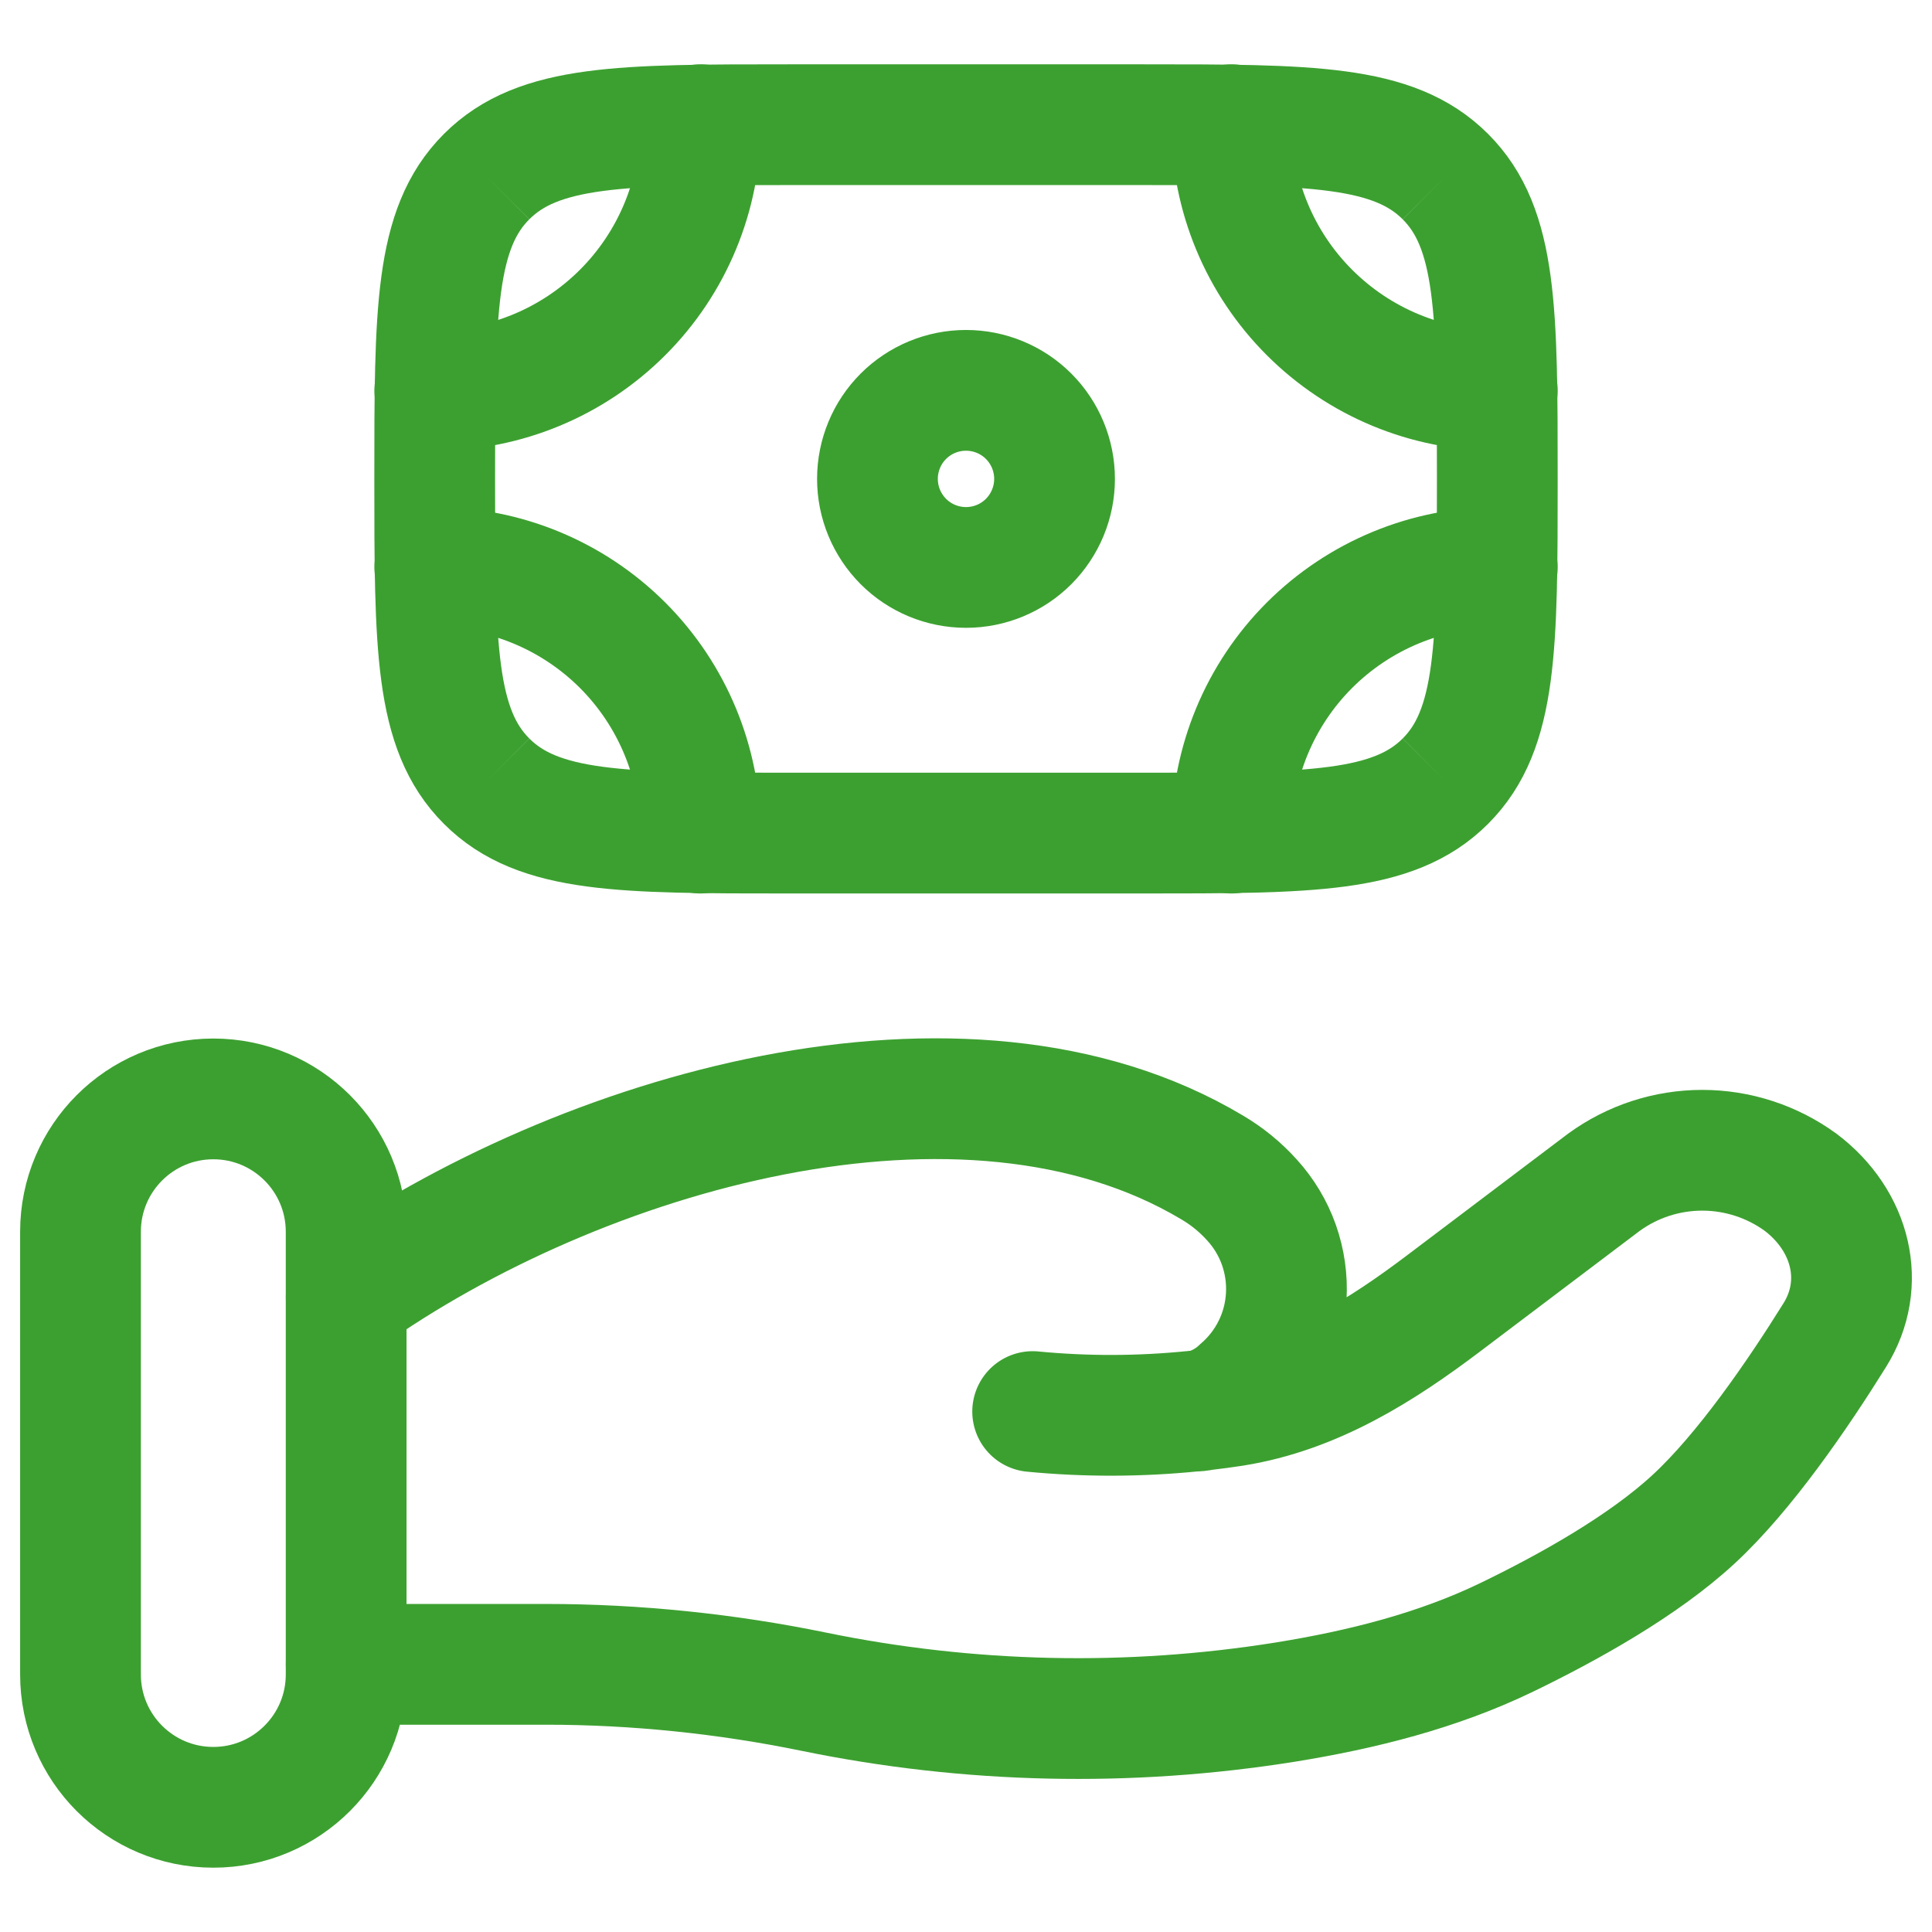 <svg width="24" height="24" viewBox="0 0 24 24" fill="none" xmlns="http://www.w3.org/2000/svg">
<path d="M17.955 9.704C18.6 9.06 18.6 8.024 18.6 5.949C18.6 3.874 18.6 2.838 17.955 2.194M17.955 9.704C17.311 10.349 16.274 10.349 14.2 10.349H9.8C7.725 10.349 6.689 10.349 6.045 9.704M17.955 2.194C17.311 1.549 16.274 1.549 14.2 1.549H9.8C7.725 1.549 6.689 1.549 6.045 2.194M6.045 2.194C5.4 2.838 5.4 3.874 5.4 5.949C5.4 8.024 5.4 9.06 6.045 9.704M13.1 5.949C13.1 6.241 12.984 6.52 12.778 6.727C12.572 6.933 12.292 7.049 12 7.049C11.708 7.049 11.428 6.933 11.222 6.727C11.016 6.52 10.9 6.241 10.9 5.949C10.9 5.657 11.016 5.377 11.222 5.171C11.428 4.965 11.708 4.849 12 4.849C12.292 4.849 12.572 4.965 12.778 5.171C12.984 5.377 13.1 5.657 13.1 5.949Z" stroke="#3CA030" stroke-width="1.5"/>
<path d="M18.6 4.849C17.725 4.849 16.886 4.501 16.267 3.882C15.648 3.264 15.3 2.424 15.3 1.549M18.6 7.049C17.725 7.049 16.886 7.397 16.267 8.015C15.648 8.634 15.3 9.474 15.3 10.349M5.401 4.849C6.276 4.849 7.115 4.501 7.734 3.882C8.353 3.264 8.701 2.424 8.701 1.549M5.401 7.049C6.276 7.049 7.115 7.397 7.734 8.015C8.353 8.634 8.701 9.474 8.701 10.349M4.301 20.675H6.787C7.898 20.675 9.023 20.792 10.104 21.014C12.035 21.411 14.021 21.455 15.967 21.144C16.922 20.99 17.859 20.753 18.708 20.344C19.474 19.974 20.412 19.453 21.042 18.869C21.672 18.286 22.327 17.332 22.791 16.587C23.192 15.947 22.998 15.162 22.367 14.686C22.012 14.428 21.584 14.289 21.146 14.289C20.707 14.289 20.28 14.428 19.925 14.686L17.937 16.188C17.167 16.77 16.326 17.306 15.324 17.466C15.203 17.484 15.076 17.502 14.944 17.517M14.944 17.517C14.904 17.522 14.864 17.526 14.823 17.53M14.944 17.517C15.12 17.47 15.282 17.379 15.414 17.253C15.579 17.11 15.715 16.935 15.812 16.738C15.909 16.542 15.965 16.328 15.978 16.109C15.991 15.89 15.96 15.671 15.887 15.464C15.814 15.258 15.7 15.068 15.552 14.906C15.409 14.747 15.242 14.611 15.057 14.502C11.981 12.666 7.193 14.065 4.301 16.116M14.944 17.517C14.904 17.526 14.864 17.53 14.823 17.53M14.823 17.53C14.16 17.597 13.491 17.599 12.828 17.535" stroke="#3CA030" stroke-width="1.5" stroke-linecap="round"/>
<path d="M4.3 15.301C4.3 14.39 3.561 13.651 2.65 13.651C1.738 13.651 1 14.39 1 15.301V20.801C1 21.712 1.738 22.451 2.65 22.451C3.561 22.451 4.3 21.712 4.3 20.801V15.301Z" stroke="#3CA030" stroke-width="1.5"/>
</svg>
